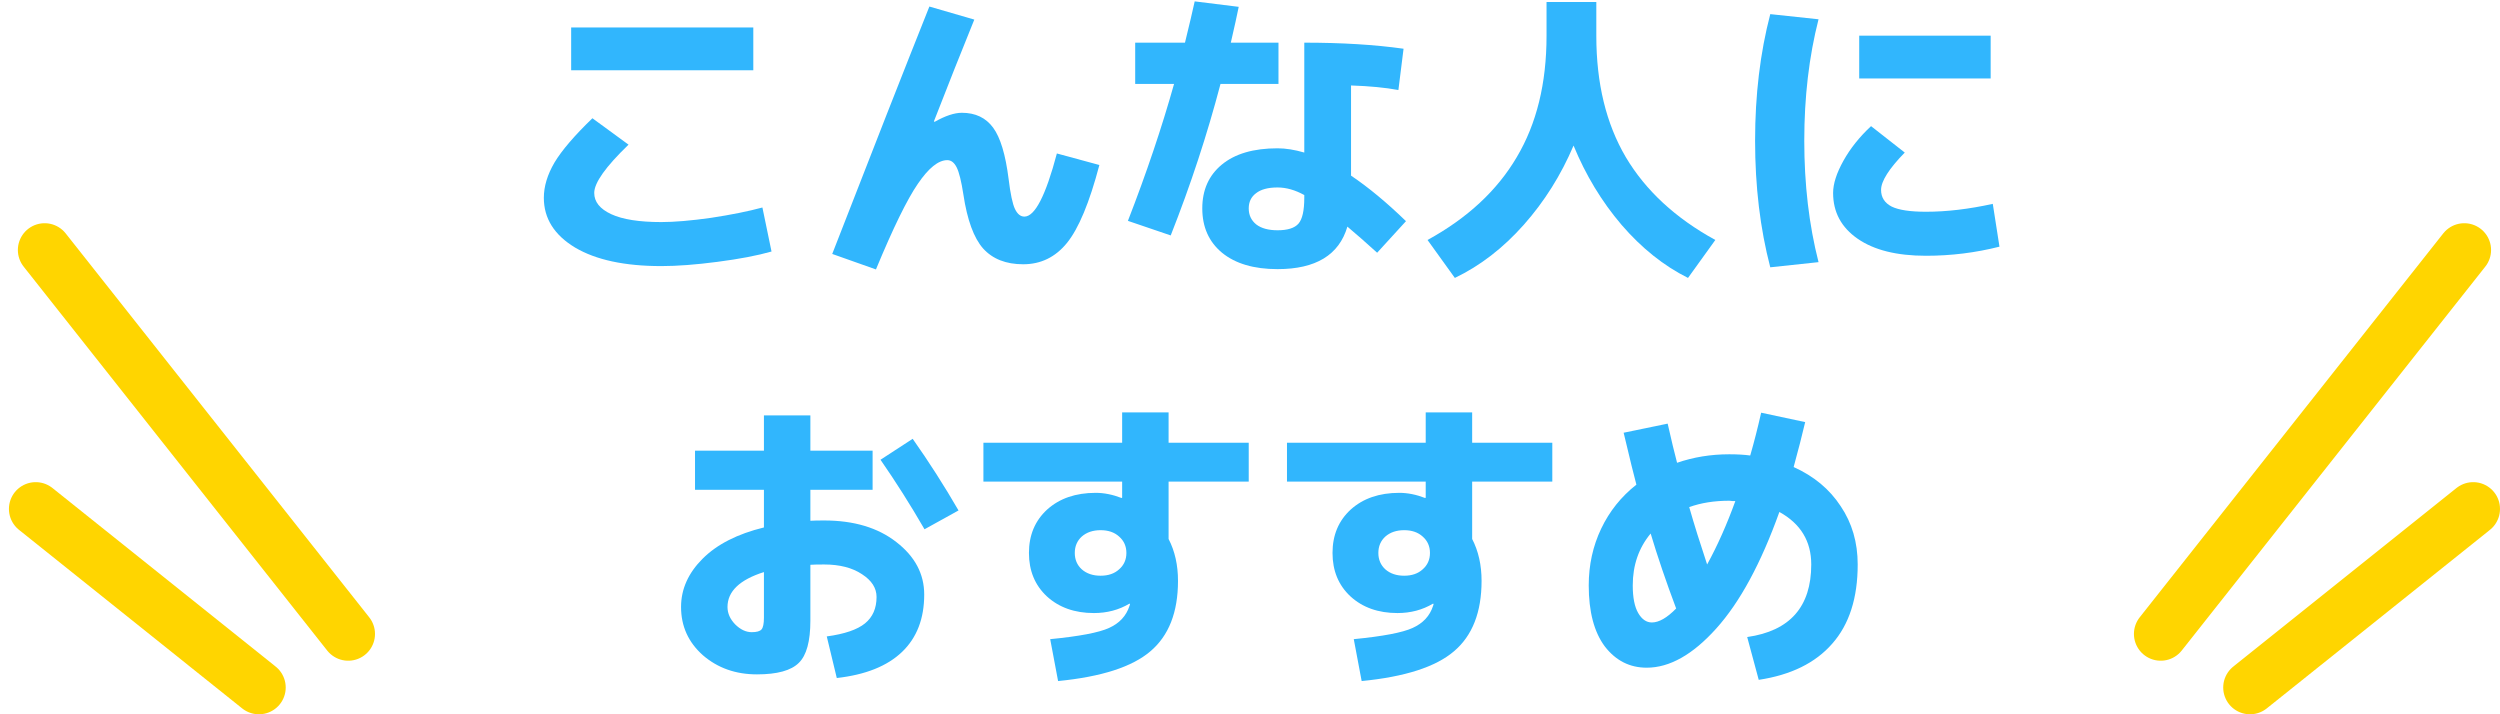 <svg width="140" height="40" viewBox="0 0 140 40" fill="none" xmlns="http://www.w3.org/2000/svg">
<path d="M100.444 26.154C101.578 26.664 102.456 27.395 103.079 28.347C103.714 29.288 104.031 30.376 104.031 31.611C104.031 33.492 103.555 34.971 102.603 36.048C101.663 37.125 100.291 37.799 98.489 38.071L97.843 35.674C100.235 35.334 101.43 33.98 101.43 31.611C101.43 30.308 100.835 29.327 99.645 28.67C98.614 31.549 97.435 33.725 96.109 35.198C94.795 36.66 93.497 37.391 92.216 37.391C91.264 37.391 90.482 36.994 89.87 36.201C89.27 35.396 88.969 34.257 88.969 32.784C88.969 31.639 89.202 30.58 89.666 29.605C90.131 28.63 90.788 27.809 91.638 27.14C91.514 26.687 91.276 25.718 90.924 24.233L93.389 23.723C93.593 24.63 93.769 25.361 93.916 25.916C94.834 25.599 95.809 25.44 96.84 25.44C97.294 25.44 97.685 25.463 98.013 25.508C98.229 24.76 98.433 23.961 98.625 23.111L101.09 23.638C100.92 24.363 100.705 25.202 100.444 26.154ZM97.18 28.058C97.135 28.058 97.078 28.058 97.01 28.058C96.942 28.047 96.886 28.041 96.84 28.041C96.002 28.041 95.254 28.16 94.596 28.398C94.868 29.35 95.203 30.421 95.599 31.611C96.177 30.557 96.704 29.373 97.18 28.058ZM93.865 34.076C93.299 32.569 92.823 31.169 92.437 29.877C91.769 30.682 91.434 31.651 91.434 32.784C91.434 33.464 91.536 33.98 91.74 34.331C91.944 34.682 92.199 34.858 92.505 34.858C92.902 34.858 93.355 34.597 93.865 34.076Z" fill="#31B6FD"/>
<path d="M72.071 24.794H79.84V23.094H82.441V24.794H86.929V26.97H82.441V30.183C82.793 30.863 82.968 31.645 82.968 32.529C82.968 34.286 82.453 35.6 81.421 36.473C80.401 37.346 78.679 37.901 76.253 38.139L75.811 35.793C77.443 35.634 78.543 35.425 79.109 35.164C79.687 34.903 80.067 34.495 80.248 33.94C80.248 33.929 80.254 33.912 80.265 33.889C80.277 33.855 80.282 33.832 80.282 33.821L80.248 33.804C79.659 34.155 78.996 34.331 78.259 34.331C77.183 34.331 76.304 34.019 75.624 33.396C74.956 32.773 74.621 31.962 74.621 30.965C74.621 29.968 74.961 29.157 75.641 28.534C76.333 27.911 77.239 27.599 78.361 27.599C78.826 27.599 79.308 27.695 79.806 27.888L79.84 27.871V26.97H72.071V24.794ZM77.579 30.047C77.319 30.285 77.188 30.591 77.188 30.965C77.188 31.339 77.319 31.645 77.579 31.883C77.851 32.121 78.203 32.24 78.633 32.24C79.064 32.24 79.41 32.121 79.67 31.883C79.942 31.645 80.078 31.339 80.078 30.965C80.078 30.591 79.942 30.285 79.67 30.047C79.41 29.809 79.064 29.69 78.633 29.69C78.203 29.69 77.851 29.809 77.579 30.047Z" fill="#31B6FD"/>
<path d="M55.071 24.794H62.84V23.094H65.441V24.794H69.929V26.97H65.441V30.183C65.793 30.863 65.968 31.645 65.968 32.529C65.968 34.286 65.453 35.6 64.421 36.473C63.401 37.346 61.679 37.901 59.253 38.139L58.811 35.793C60.443 35.634 61.543 35.425 62.109 35.164C62.687 34.903 63.067 34.495 63.248 33.94C63.248 33.929 63.254 33.912 63.265 33.889C63.277 33.855 63.282 33.832 63.282 33.821L63.248 33.804C62.659 34.155 61.996 34.331 61.259 34.331C60.183 34.331 59.304 34.019 58.624 33.396C57.956 32.773 57.621 31.962 57.621 30.965C57.621 29.968 57.961 29.157 58.641 28.534C59.333 27.911 60.239 27.599 61.361 27.599C61.826 27.599 62.308 27.695 62.806 27.888L62.84 27.871V26.97H55.071V24.794ZM60.579 30.047C60.319 30.285 60.188 30.591 60.188 30.965C60.188 31.339 60.319 31.645 60.579 31.883C60.851 32.121 61.203 32.24 61.633 32.24C62.064 32.24 62.41 32.121 62.67 31.883C62.942 31.645 63.078 31.339 63.078 30.965C63.078 30.591 62.942 30.285 62.67 30.047C62.41 29.809 62.064 29.69 61.633 29.69C61.203 29.69 60.851 29.809 60.579 30.047Z" fill="#31B6FD"/>
<path d="M38.921 25.236H42.78V23.264H45.381V25.236H48.866V27.429H45.381V29.163C45.551 29.152 45.806 29.146 46.146 29.146C47.812 29.146 49.161 29.548 50.192 30.353C51.235 31.158 51.756 32.138 51.756 33.294C51.756 34.643 51.343 35.714 50.515 36.507C49.688 37.3 48.469 37.788 46.86 37.969L46.299 35.64C47.297 35.504 48.011 35.26 48.441 34.909C48.872 34.558 49.087 34.065 49.087 33.43C49.087 32.931 48.815 32.506 48.271 32.155C47.727 31.792 47.019 31.611 46.146 31.611C45.795 31.611 45.54 31.617 45.381 31.628V34.756C45.381 35.912 45.166 36.7 44.735 37.119C44.304 37.55 43.523 37.765 42.389 37.765C41.199 37.765 40.191 37.408 39.363 36.694C38.547 35.969 38.139 35.068 38.139 33.991C38.139 32.994 38.541 32.093 39.346 31.288C40.151 30.483 41.295 29.9 42.78 29.537V27.429H38.921V25.236ZM49.308 25.746L51.11 24.573C52.028 25.876 52.884 27.214 53.677 28.585L51.773 29.639C50.98 28.268 50.158 26.97 49.308 25.746ZM42.78 32.036C41.42 32.467 40.74 33.118 40.74 33.991C40.74 34.342 40.882 34.665 41.165 34.96C41.46 35.255 41.772 35.402 42.1 35.402C42.372 35.402 42.553 35.351 42.644 35.249C42.735 35.147 42.78 34.926 42.78 34.586V32.036Z" fill="#31B6FD"/>
<path d="M104.116 4.395V1.998H111.477V4.395H104.116ZM101.838 1.08C101.305 3.165 101.039 5.432 101.039 7.88C101.039 10.328 101.305 12.595 101.838 14.68L99.135 14.969C98.569 12.804 98.285 10.441 98.285 7.88C98.285 5.319 98.569 2.956 99.135 0.791L101.838 1.08ZM111.596 11.416L111.97 13.813C110.633 14.153 109.261 14.323 107.856 14.323C106.224 14.323 104.949 14.006 104.031 13.371C103.113 12.736 102.654 11.881 102.654 10.804C102.654 10.294 102.847 9.693 103.232 9.002C103.617 8.311 104.133 7.665 104.779 7.064L106.666 8.543C105.782 9.45 105.34 10.147 105.34 10.634C105.34 11.053 105.538 11.365 105.935 11.569C106.332 11.762 106.972 11.858 107.856 11.858C109.012 11.858 110.259 11.711 111.596 11.416Z" fill="#31B6FD"/>
<path d="M79.942 13.439C82.175 12.215 83.841 10.668 84.94 8.798C86.051 6.928 86.606 4.667 86.606 2.015V0.111H89.394V2.015C89.394 4.667 89.944 6.928 91.043 8.798C92.154 10.668 93.825 12.215 96.058 13.439L94.528 15.564C93.168 14.884 91.927 13.892 90.805 12.589C89.694 11.286 88.799 9.807 88.119 8.152C87.416 9.807 86.487 11.286 85.331 12.589C84.175 13.892 82.889 14.884 81.472 15.564L79.942 13.439Z" fill="#31B6FD"/>
<path d="M78.31 5.041C77.573 4.905 76.689 4.82 75.658 4.786V9.835C76.633 10.492 77.658 11.342 78.735 12.385L77.12 14.153C76.508 13.598 75.953 13.11 75.454 12.691C74.989 14.278 73.686 15.071 71.544 15.071C70.218 15.071 69.181 14.765 68.433 14.153C67.696 13.541 67.328 12.714 67.328 11.671C67.328 10.64 67.691 9.824 68.416 9.223C69.153 8.611 70.195 8.305 71.544 8.305C71.997 8.305 72.496 8.384 73.04 8.543V2.389C75.137 2.389 76.99 2.502 78.599 2.729L78.31 5.041ZM63.571 4.701V2.389H66.359C66.608 1.369 66.79 0.598 66.903 0.077L69.368 0.383C69.277 0.836 69.13 1.505 68.926 2.389H71.595V4.701H68.348C67.6 7.546 66.671 10.373 65.56 13.184L63.163 12.368C64.206 9.682 65.067 7.126 65.747 4.701H63.571ZM73.04 10.923C72.53 10.64 72.031 10.498 71.544 10.498C71.011 10.498 70.609 10.606 70.337 10.821C70.065 11.025 69.929 11.308 69.929 11.671C69.929 12.045 70.071 12.345 70.354 12.572C70.637 12.787 71.034 12.895 71.544 12.895C72.111 12.895 72.502 12.77 72.717 12.521C72.932 12.272 73.04 11.79 73.04 11.076V10.923Z" fill="#31B6FD"/>
<path d="M54.561 1.097C53.847 2.854 53.093 4.752 52.3 6.792L52.334 6.826C52.935 6.486 53.445 6.316 53.864 6.316C54.623 6.316 55.207 6.594 55.615 7.149C56.023 7.704 56.312 8.662 56.482 10.022C56.584 10.861 56.703 11.422 56.839 11.705C56.975 11.988 57.151 12.13 57.366 12.13C57.955 12.13 58.562 10.951 59.185 8.594L61.565 9.24C61.01 11.348 60.403 12.804 59.746 13.609C59.1 14.402 58.284 14.799 57.298 14.799C56.335 14.799 55.587 14.504 55.054 13.915C54.533 13.326 54.164 12.317 53.949 10.889C53.836 10.152 53.711 9.648 53.575 9.376C53.439 9.104 53.263 8.968 53.048 8.968C52.549 8.968 52 9.41 51.399 10.294C50.798 11.167 50.016 12.765 49.053 15.088L46.605 14.221C48.86 8.418 50.674 3.8 52.045 0.366L54.561 1.097Z" fill="#31B6FD"/>
<path d="M31.985 3.936V1.539H42.185V3.936H31.985ZM30.455 11.076C30.455 10.441 30.653 9.784 31.05 9.104C31.458 8.424 32.166 7.597 33.175 6.622L35.198 8.101C33.917 9.336 33.277 10.237 33.277 10.804C33.277 11.303 33.594 11.699 34.229 11.994C34.864 12.289 35.799 12.436 37.034 12.436C37.771 12.436 38.7 12.357 39.822 12.198C40.944 12.028 41.902 11.835 42.695 11.62L43.205 14.085C42.412 14.312 41.403 14.504 40.179 14.663C38.966 14.822 37.918 14.901 37.034 14.901C34.983 14.901 33.373 14.555 32.206 13.864C31.039 13.161 30.455 12.232 30.455 11.076Z" fill="#31B6FD"/>
<path d="M2.5 14L19.5 35.5" stroke="#FFD500" stroke-width="3" stroke-linecap="round"/>
<path d="M2 28.5L14.5 38.5" stroke="#FFD500" stroke-width="3" stroke-linecap="round"/>
<path d="M138 14L121 35.5" stroke="#FFD500" stroke-width="3" stroke-linecap="round"/>
<path d="M138.5 28.5L126 38.5" stroke="#FFD500" stroke-width="3" stroke-linecap="round"/>
</svg>
